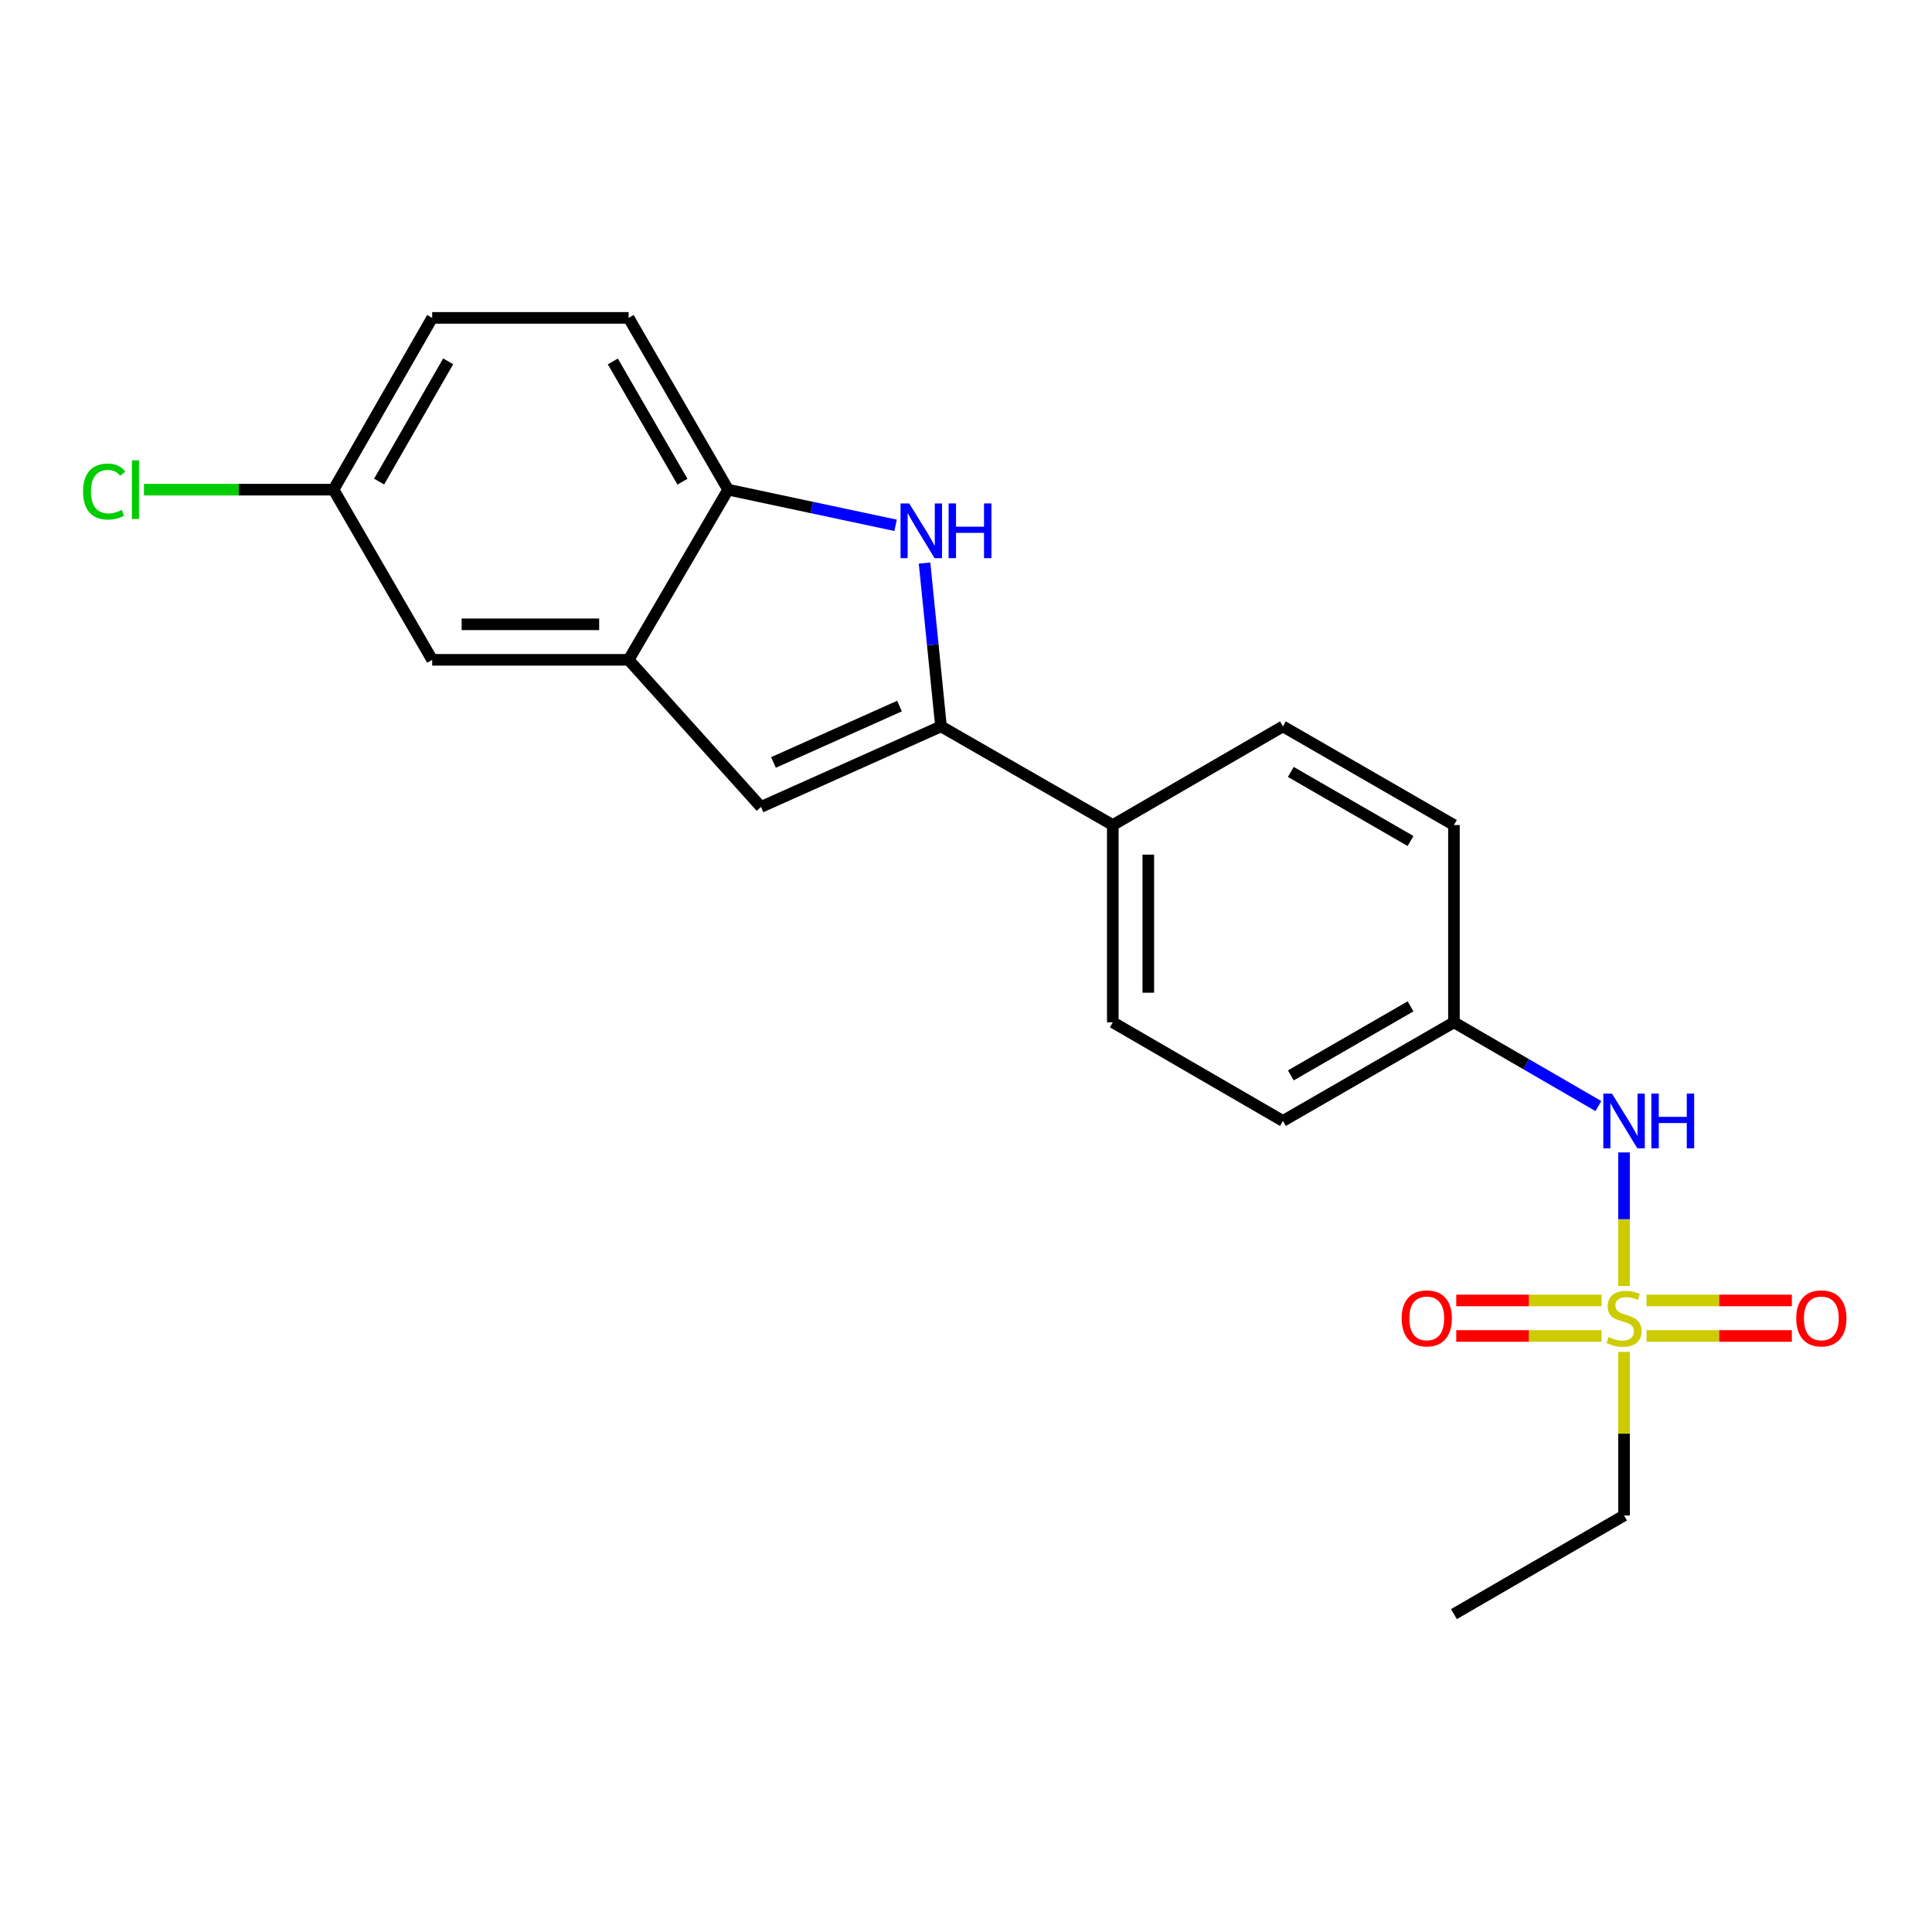 <?xml version='1.0' encoding='iso-8859-1'?>
<svg version='1.1' baseProfile='full'
              xmlns='http://www.w3.org/2000/svg'
                      xmlns:rdkit='http://www.rdkit.org/xml'
                      xmlns:xlink='http://www.w3.org/1999/xlink'
                  xml:space='preserve'
width='1000px' height='1000px' viewBox='0 0 1000 1000'>
<!-- END OF HEADER -->
<rect style='opacity:1.0;fill:#FFFFFF;stroke:none' width='1000' height='1000' x='0' y='0'> </rect>
<path class='bond-5' d='M 840.605,665.633 L 840.605,631.066' style='fill:none;fill-rule:evenodd;stroke:#CCCC00;stroke-width:6px;stroke-linecap:butt;stroke-linejoin:miter;stroke-opacity:1' />
<path class='bond-5' d='M 840.605,631.066 L 840.605,596.499' style='fill:none;fill-rule:evenodd;stroke:#0000FF;stroke-width:6px;stroke-linecap:butt;stroke-linejoin:miter;stroke-opacity:1' />
<path class='bond-7' d='M 828.973,673.117 L 791.364,673.117' style='fill:none;fill-rule:evenodd;stroke:#CCCC00;stroke-width:6px;stroke-linecap:butt;stroke-linejoin:miter;stroke-opacity:1' />
<path class='bond-7' d='M 791.364,673.117 L 753.755,673.117' style='fill:none;fill-rule:evenodd;stroke:#FF0000;stroke-width:6px;stroke-linecap:butt;stroke-linejoin:miter;stroke-opacity:1' />
<path class='bond-7' d='M 828.973,691.494 L 791.364,691.494' style='fill:none;fill-rule:evenodd;stroke:#CCCC00;stroke-width:6px;stroke-linecap:butt;stroke-linejoin:miter;stroke-opacity:1' />
<path class='bond-7' d='M 791.364,691.494 L 753.755,691.494' style='fill:none;fill-rule:evenodd;stroke:#FF0000;stroke-width:6px;stroke-linecap:butt;stroke-linejoin:miter;stroke-opacity:1' />
<path class='bond-8' d='M 852.239,691.494 L 889.852,691.494' style='fill:none;fill-rule:evenodd;stroke:#CCCC00;stroke-width:6px;stroke-linecap:butt;stroke-linejoin:miter;stroke-opacity:1' />
<path class='bond-8' d='M 889.852,691.494 L 927.466,691.494' style='fill:none;fill-rule:evenodd;stroke:#FF0000;stroke-width:6px;stroke-linecap:butt;stroke-linejoin:miter;stroke-opacity:1' />
<path class='bond-8' d='M 852.239,673.117 L 889.852,673.117' style='fill:none;fill-rule:evenodd;stroke:#CCCC00;stroke-width:6px;stroke-linecap:butt;stroke-linejoin:miter;stroke-opacity:1' />
<path class='bond-8' d='M 889.852,673.117 L 927.466,673.117' style='fill:none;fill-rule:evenodd;stroke:#FF0000;stroke-width:6px;stroke-linecap:butt;stroke-linejoin:miter;stroke-opacity:1' />
<path class='bond-15' d='M 840.605,699.738 L 840.605,742.078' style='fill:none;fill-rule:evenodd;stroke:#CCCC00;stroke-width:6px;stroke-linecap:butt;stroke-linejoin:miter;stroke-opacity:1' />
<path class='bond-15' d='M 840.605,742.078 L 840.605,784.418' style='fill:none;fill-rule:evenodd;stroke:#000000;stroke-width:6px;stroke-linecap:butt;stroke-linejoin:miter;stroke-opacity:1' />
<path class='bond-0' d='M 487.061,375.979 L 575.983,427.045' style='fill:none;fill-rule:evenodd;stroke:#000000;stroke-width:6px;stroke-linecap:butt;stroke-linejoin:miter;stroke-opacity:1' />
<path class='bond-1' d='M 487.061,375.979 L 482.803,333.708' style='fill:none;fill-rule:evenodd;stroke:#000000;stroke-width:6px;stroke-linecap:butt;stroke-linejoin:miter;stroke-opacity:1' />
<path class='bond-1' d='M 482.803,333.708 L 478.545,291.438' style='fill:none;fill-rule:evenodd;stroke:#0000FF;stroke-width:6px;stroke-linecap:butt;stroke-linejoin:miter;stroke-opacity:1' />
<path class='bond-2' d='M 487.061,375.979 L 393.882,417.673' style='fill:none;fill-rule:evenodd;stroke:#000000;stroke-width:6px;stroke-linecap:butt;stroke-linejoin:miter;stroke-opacity:1' />
<path class='bond-2' d='M 465.579,365.459 L 400.353,394.645' style='fill:none;fill-rule:evenodd;stroke:#000000;stroke-width:6px;stroke-linecap:butt;stroke-linejoin:miter;stroke-opacity:1' />
<path class='bond-4' d='M 463.566,271.904 L 420.22,262.676' style='fill:none;fill-rule:evenodd;stroke:#0000FF;stroke-width:6px;stroke-linecap:butt;stroke-linejoin:miter;stroke-opacity:1' />
<path class='bond-4' d='M 420.22,262.676 L 376.873,253.448' style='fill:none;fill-rule:evenodd;stroke:#000000;stroke-width:6px;stroke-linecap:butt;stroke-linejoin:miter;stroke-opacity:1' />
<path class='bond-3' d='M 393.882,417.673 L 325.378,341.523' style='fill:none;fill-rule:evenodd;stroke:#000000;stroke-width:6px;stroke-linecap:butt;stroke-linejoin:miter;stroke-opacity:1' />
<path class='bond-9' d='M 325.378,341.523 L 223.695,341.523' style='fill:none;fill-rule:evenodd;stroke:#000000;stroke-width:6px;stroke-linecap:butt;stroke-linejoin:miter;stroke-opacity:1' />
<path class='bond-9' d='M 310.126,323.146 L 238.947,323.146' style='fill:none;fill-rule:evenodd;stroke:#000000;stroke-width:6px;stroke-linecap:butt;stroke-linejoin:miter;stroke-opacity:1' />
<path class='bond-22' d='M 325.378,341.523 L 376.873,253.448' style='fill:none;fill-rule:evenodd;stroke:#000000;stroke-width:6px;stroke-linecap:butt;stroke-linejoin:miter;stroke-opacity:1' />
<path class='bond-10' d='M 376.873,253.448 L 325.378,164.536' style='fill:none;fill-rule:evenodd;stroke:#000000;stroke-width:6px;stroke-linecap:butt;stroke-linejoin:miter;stroke-opacity:1' />
<path class='bond-10' d='M 353.247,249.321 L 317.2,187.083' style='fill:none;fill-rule:evenodd;stroke:#000000;stroke-width:6px;stroke-linecap:butt;stroke-linejoin:miter;stroke-opacity:1' />
<path class='bond-13' d='M 827.321,572.501 L 789.936,550.824' style='fill:none;fill-rule:evenodd;stroke:#0000FF;stroke-width:6px;stroke-linecap:butt;stroke-linejoin:miter;stroke-opacity:1' />
<path class='bond-13' d='M 789.936,550.824 L 752.551,529.147' style='fill:none;fill-rule:evenodd;stroke:#000000;stroke-width:6px;stroke-linecap:butt;stroke-linejoin:miter;stroke-opacity:1' />
<path class='bond-6' d='M 575.983,427.045 L 575.983,529.147' style='fill:none;fill-rule:evenodd;stroke:#000000;stroke-width:6px;stroke-linecap:butt;stroke-linejoin:miter;stroke-opacity:1' />
<path class='bond-6' d='M 594.36,442.36 L 594.36,513.832' style='fill:none;fill-rule:evenodd;stroke:#000000;stroke-width:6px;stroke-linecap:butt;stroke-linejoin:miter;stroke-opacity:1' />
<path class='bond-21' d='M 575.983,427.045 L 664.037,375.979' style='fill:none;fill-rule:evenodd;stroke:#000000;stroke-width:6px;stroke-linecap:butt;stroke-linejoin:miter;stroke-opacity:1' />
<path class='bond-14' d='M 223.695,341.523 L 172.638,253.448' style='fill:none;fill-rule:evenodd;stroke:#000000;stroke-width:6px;stroke-linecap:butt;stroke-linejoin:miter;stroke-opacity:1' />
<path class='bond-16' d='M 325.378,164.536 L 223.695,164.536' style='fill:none;fill-rule:evenodd;stroke:#000000;stroke-width:6px;stroke-linecap:butt;stroke-linejoin:miter;stroke-opacity:1' />
<path class='bond-11' d='M 575.983,529.147 L 664.037,580.203' style='fill:none;fill-rule:evenodd;stroke:#000000;stroke-width:6px;stroke-linecap:butt;stroke-linejoin:miter;stroke-opacity:1' />
<path class='bond-12' d='M 664.037,375.979 L 752.551,427.045' style='fill:none;fill-rule:evenodd;stroke:#000000;stroke-width:6px;stroke-linecap:butt;stroke-linejoin:miter;stroke-opacity:1' />
<path class='bond-12' d='M 668.131,399.556 L 730.091,435.303' style='fill:none;fill-rule:evenodd;stroke:#000000;stroke-width:6px;stroke-linecap:butt;stroke-linejoin:miter;stroke-opacity:1' />
<path class='bond-17' d='M 752.551,529.147 L 752.551,427.045' style='fill:none;fill-rule:evenodd;stroke:#000000;stroke-width:6px;stroke-linecap:butt;stroke-linejoin:miter;stroke-opacity:1' />
<path class='bond-18' d='M 752.551,529.147 L 664.037,580.203' style='fill:none;fill-rule:evenodd;stroke:#000000;stroke-width:6px;stroke-linecap:butt;stroke-linejoin:miter;stroke-opacity:1' />
<path class='bond-18' d='M 730.092,520.887 L 668.133,556.627' style='fill:none;fill-rule:evenodd;stroke:#000000;stroke-width:6px;stroke-linecap:butt;stroke-linejoin:miter;stroke-opacity:1' />
<path class='bond-19' d='M 172.638,253.448 L 123.575,253.448' style='fill:none;fill-rule:evenodd;stroke:#000000;stroke-width:6px;stroke-linecap:butt;stroke-linejoin:miter;stroke-opacity:1' />
<path class='bond-19' d='M 123.575,253.448 L 74.511,253.448' style='fill:none;fill-rule:evenodd;stroke:#00CC00;stroke-width:6px;stroke-linecap:butt;stroke-linejoin:miter;stroke-opacity:1' />
<path class='bond-23' d='M 172.638,253.448 L 223.695,164.536' style='fill:none;fill-rule:evenodd;stroke:#000000;stroke-width:6px;stroke-linecap:butt;stroke-linejoin:miter;stroke-opacity:1' />
<path class='bond-23' d='M 196.233,249.262 L 231.972,187.024' style='fill:none;fill-rule:evenodd;stroke:#000000;stroke-width:6px;stroke-linecap:butt;stroke-linejoin:miter;stroke-opacity:1' />
<path class='bond-20' d='M 840.605,784.418 L 752.551,835.464' style='fill:none;fill-rule:evenodd;stroke:#000000;stroke-width:6px;stroke-linecap:butt;stroke-linejoin:miter;stroke-opacity:1' />
<path  class='atom-0' d='M 832.605 692.026
Q 832.925 692.146, 834.245 692.706
Q 835.565 693.266, 837.005 693.626
Q 838.485 693.946, 839.925 693.946
Q 842.605 693.946, 844.165 692.666
Q 845.725 691.346, 845.725 689.066
Q 845.725 687.506, 844.925 686.546
Q 844.165 685.586, 842.965 685.066
Q 841.765 684.546, 839.765 683.946
Q 837.245 683.186, 835.725 682.466
Q 834.245 681.746, 833.165 680.226
Q 832.125 678.706, 832.125 676.146
Q 832.125 672.586, 834.525 670.386
Q 836.965 668.186, 841.765 668.186
Q 845.045 668.186, 848.765 669.746
L 847.845 672.826
Q 844.445 671.426, 841.885 671.426
Q 839.125 671.426, 837.605 672.586
Q 836.085 673.706, 836.125 675.666
Q 836.125 677.186, 836.885 678.106
Q 837.685 679.026, 838.805 679.546
Q 839.965 680.066, 841.885 680.666
Q 844.445 681.466, 845.965 682.266
Q 847.485 683.066, 848.565 684.706
Q 849.685 686.306, 849.685 689.066
Q 849.685 692.986, 847.045 695.106
Q 844.445 697.186, 840.085 697.186
Q 837.565 697.186, 835.645 696.626
Q 833.765 696.106, 831.525 695.186
L 832.605 692.026
' fill='#CCCC00'/>
<path  class='atom-2' d='M 470.602 260.574
L 479.882 275.574
Q 480.802 277.054, 482.282 279.734
Q 483.762 282.414, 483.842 282.574
L 483.842 260.574
L 487.602 260.574
L 487.602 288.894
L 483.722 288.894
L 473.762 272.494
Q 472.602 270.574, 471.362 268.374
Q 470.162 266.174, 469.802 265.494
L 469.802 288.894
L 466.122 288.894
L 466.122 260.574
L 470.602 260.574
' fill='#0000FF'/>
<path  class='atom-2' d='M 491.002 260.574
L 494.842 260.574
L 494.842 272.614
L 509.322 272.614
L 509.322 260.574
L 513.162 260.574
L 513.162 288.894
L 509.322 288.894
L 509.322 275.814
L 494.842 275.814
L 494.842 288.894
L 491.002 288.894
L 491.002 260.574
' fill='#0000FF'/>
<path  class='atom-6' d='M 834.345 566.043
L 843.625 581.043
Q 844.545 582.523, 846.025 585.203
Q 847.505 587.883, 847.585 588.043
L 847.585 566.043
L 851.345 566.043
L 851.345 594.363
L 847.465 594.363
L 837.505 577.963
Q 836.345 576.043, 835.105 573.843
Q 833.905 571.643, 833.545 570.963
L 833.545 594.363
L 829.865 594.363
L 829.865 566.043
L 834.345 566.043
' fill='#0000FF'/>
<path  class='atom-6' d='M 854.745 566.043
L 858.585 566.043
L 858.585 578.083
L 873.065 578.083
L 873.065 566.043
L 876.905 566.043
L 876.905 594.363
L 873.065 594.363
L 873.065 581.283
L 858.585 581.283
L 858.585 594.363
L 854.745 594.363
L 854.745 566.043
' fill='#0000FF'/>
<path  class='atom-8' d='M 725.493 682.386
Q 725.493 675.586, 728.853 671.786
Q 732.213 667.986, 738.493 667.986
Q 744.773 667.986, 748.133 671.786
Q 751.493 675.586, 751.493 682.386
Q 751.493 689.266, 748.093 693.186
Q 744.693 697.066, 738.493 697.066
Q 732.253 697.066, 728.853 693.186
Q 725.493 689.306, 725.493 682.386
M 738.493 693.866
Q 742.813 693.866, 745.133 690.986
Q 747.493 688.066, 747.493 682.386
Q 747.493 676.826, 745.133 674.026
Q 742.813 671.186, 738.493 671.186
Q 734.173 671.186, 731.813 673.986
Q 729.493 676.786, 729.493 682.386
Q 729.493 688.106, 731.813 690.986
Q 734.173 693.866, 738.493 693.866
' fill='#FF0000'/>
<path  class='atom-9' d='M 929.728 682.386
Q 929.728 675.586, 933.088 671.786
Q 936.448 667.986, 942.728 667.986
Q 949.008 667.986, 952.368 671.786
Q 955.728 675.586, 955.728 682.386
Q 955.728 689.266, 952.328 693.186
Q 948.928 697.066, 942.728 697.066
Q 936.488 697.066, 933.088 693.186
Q 929.728 689.306, 929.728 682.386
M 942.728 693.866
Q 947.048 693.866, 949.368 690.986
Q 951.728 688.066, 951.728 682.386
Q 951.728 676.826, 949.368 674.026
Q 947.048 671.186, 942.728 671.186
Q 938.408 671.186, 936.048 673.986
Q 933.728 676.786, 933.728 682.386
Q 933.728 688.106, 936.048 690.986
Q 938.408 693.866, 942.728 693.866
' fill='#FF0000'/>
<path  class='atom-20' d='M 42.988 254.428
Q 42.988 247.388, 46.268 243.708
Q 49.588 239.988, 55.868 239.988
Q 61.708 239.988, 64.828 244.108
L 62.188 246.268
Q 59.908 243.268, 55.868 243.268
Q 51.588 243.268, 49.308 246.148
Q 47.068 248.988, 47.068 254.428
Q 47.068 260.028, 49.388 262.908
Q 51.748 265.788, 56.308 265.788
Q 59.428 265.788, 63.068 263.908
L 64.188 266.908
Q 62.708 267.868, 60.468 268.428
Q 58.228 268.988, 55.748 268.988
Q 49.588 268.988, 46.268 265.228
Q 42.988 261.468, 42.988 254.428
' fill='#00CC00'/>
<path  class='atom-20' d='M 68.268 238.268
L 71.948 238.268
L 71.948 268.628
L 68.268 268.628
L 68.268 238.268
' fill='#00CC00'/>
</svg>
